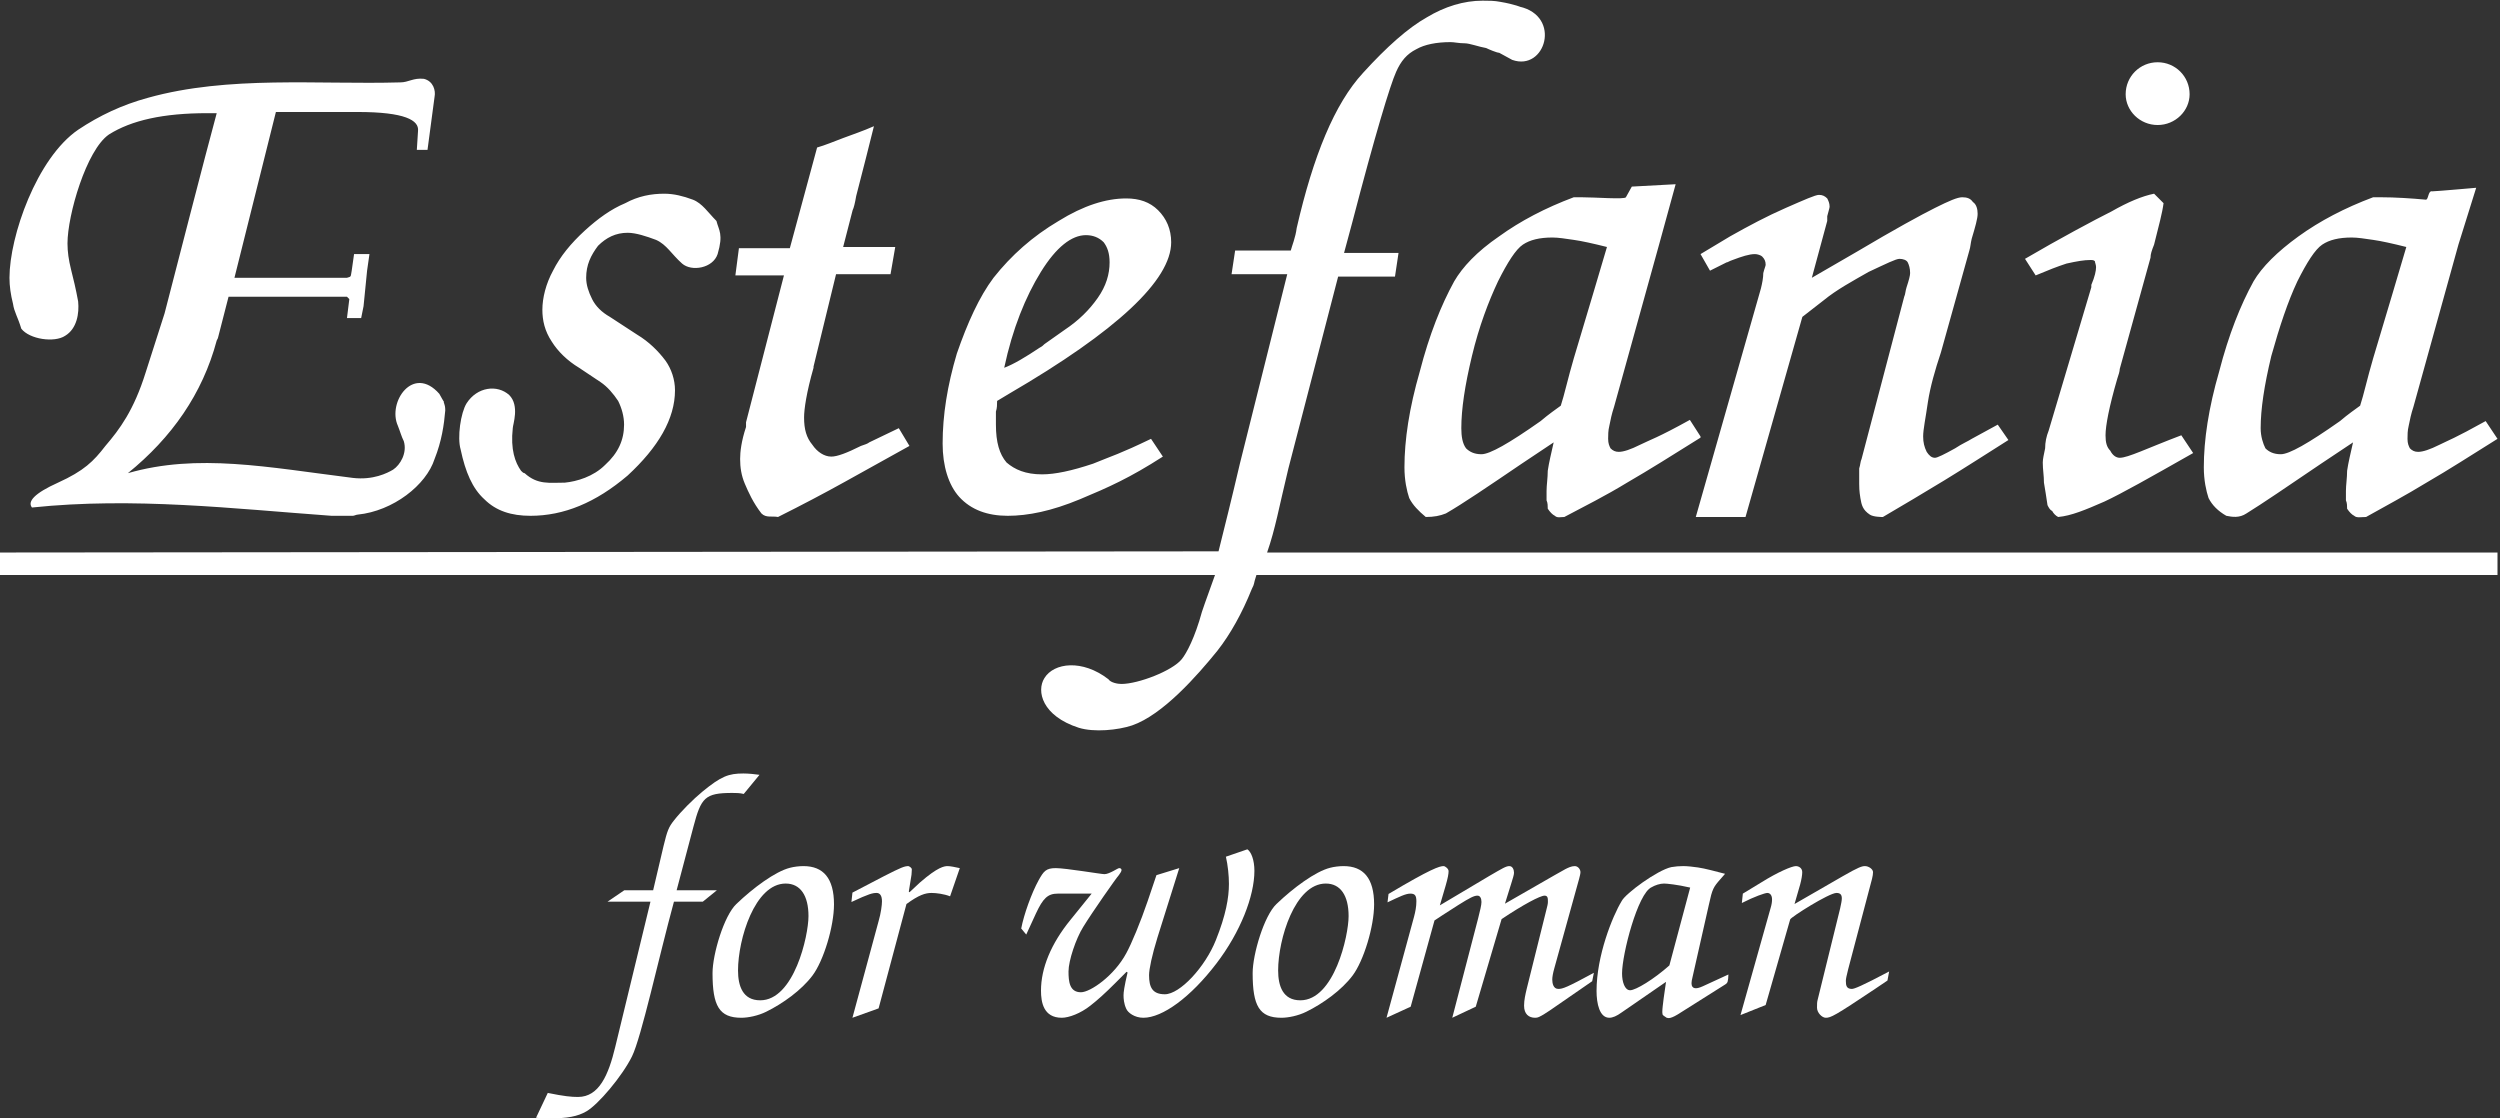 <?xml version="1.0" encoding="UTF-8" standalone="no"?><!DOCTYPE svg PUBLIC "-//W3C//DTD SVG 1.1//EN" "http://www.w3.org/Graphics/SVG/1.1/DTD/svg11.dtd"><svg width="100%" height="100%" viewBox="0 0 152 68" version="1.1" xmlns="http://www.w3.org/2000/svg" xmlns:xlink="http://www.w3.org/1999/xlink" xml:space="preserve" xmlns:serif="http://www.serif.com/" style="fill-rule:evenodd;clip-rule:evenodd;stroke-linejoin:round;stroke-miterlimit:2;"><rect x="0" y="0" width="152" height="68" fill="#333333" stroke="none"/><g><path d="M33.305,66.45c1,0.204 1.428,0.245 1.837,0.245c1.285,0 1.856,-1.346 2.264,-3.04l2.142,-8.833l-2.611,0l1.02,-0.694l1.754,0l0.633,-2.693c0.224,-0.918 0.306,-1.143 0.632,-1.551c0.429,-0.551 1.163,-1.285 1.734,-1.755c1.143,-0.938 1.591,-1.101 2.489,-1.101c0.306,0 0.714,0.041 0.979,0.081l-0.958,1.163c-0.245,-0.061 -0.47,-0.061 -0.694,-0.061c-1.673,0 -1.898,0.286 -2.367,2.06l-1.02,3.857l2.448,0l-0.857,0.694l-1.754,0c-0.938,3.447 -1.979,8.241 -2.55,9.405c-0.592,1.203 -2.06,2.937 -2.775,3.345c-0.53,0.306 -1.142,0.428 -2.264,0.428c-0.408,0 -0.653,-0.02 -0.796,-0.04l0.714,-1.51Z" style="fill:#fff;fill-rule:nonzero;"/><path d="M46.219,60.819c2.06,0 2.937,-3.917 2.937,-5.12c0,-1.244 -0.489,-1.979 -1.387,-1.979c-1.877,0 -2.897,3.386 -2.897,5.284c0,0.938 0.286,1.815 1.347,1.815Zm-1.449,-5.855c1.021,-0.979 2.367,-1.979 3.264,-2.203c0.225,-0.061 0.551,-0.102 0.817,-0.102c1.203,0 1.856,0.735 1.856,2.326c0,1.346 -0.632,3.427 -1.306,4.325c-0.673,0.897 -1.816,1.713 -2.815,2.203c-0.49,0.245 -1.102,0.367 -1.51,0.367c-1.346,0 -1.754,-0.714 -1.754,-2.713c0,-1.143 0.694,-3.489 1.448,-4.203Z" style="fill:#fff;fill-rule:nonzero;"/><path d="M51.828,61.88l1.591,-5.875c0.143,-0.49 0.205,-0.98 0.205,-1.204c0,-0.346 -0.123,-0.51 -0.327,-0.51c-0.224,0 -0.449,0.041 -1.53,0.551l0.061,-0.571l1.918,-1c1.041,-0.53 1.244,-0.612 1.489,-0.612c0.061,0.021 0.204,0.102 0.204,0.204c0,0.122 -0.02,0.245 -0.02,0.326l-0.164,1.02l0.041,0.041l0.633,-0.591c1.101,-0.959 1.489,-1 1.693,-1c0.143,0 0.469,0.061 0.734,0.123l-0.591,1.713c-0.367,-0.142 -0.836,-0.204 -1.122,-0.204c-0.388,0 -0.775,0.123 -1.53,0.673l-1.694,6.345l-1.591,0.571Z" style="fill:#fff;fill-rule:nonzero;"/><path d="M75.84,51.639c0.224,0.143 0.428,0.632 0.428,1.306c0,1.55 -0.857,3.733 -2.306,5.63c-1.571,2.061 -3.284,3.305 -4.447,3.305c-0.531,0 -0.939,-0.306 -1.041,-0.55c-0.142,-0.307 -0.163,-0.613 -0.163,-0.816c0,-0.184 0.041,-0.511 0.245,-1.388l-0.061,-0.041l-0.714,0.714c-0.551,0.551 -1.041,1 -1.49,1.347c-0.591,0.469 -1.305,0.734 -1.734,0.734c-1.121,0 -1.265,-0.959 -1.265,-1.652c0,-1.367 0.613,-2.856 1.796,-4.305l1.285,-1.591l-2.061,0c-0.611,0 -0.897,0.286 -1.326,1.204l-0.591,1.285l-0.306,-0.367c0.163,-0.857 0.632,-2.163 1.061,-2.938c0.306,-0.551 0.449,-0.734 1.04,-0.734c0.612,0 2.754,0.367 2.958,0.367c0.164,0 0.368,-0.102 0.531,-0.184c0.183,-0.102 0.326,-0.183 0.367,-0.183c0.081,0 0.143,0.04 0.143,0.122c0,0.061 -0.082,0.204 -0.164,0.306c-0.142,0.143 -1.611,2.244 -2.162,3.142c-0.449,0.714 -0.898,2.06 -0.898,2.713c0,0.612 0.061,1.265 0.755,1.265c0.571,0 2.02,-1 2.754,-2.367c0.306,-0.55 0.878,-1.918 1.306,-3.182l0.531,-1.571l1.387,-0.428l-1.326,4.222c-0.327,1.061 -0.51,1.918 -0.51,2.286c0,0.734 0.203,1.162 0.958,1.162c0.919,0 2.449,-1.652 3.101,-3.285c0.613,-1.529 0.797,-2.59 0.797,-3.427c0,-0.49 -0.062,-1.122 -0.184,-1.652l1.306,-0.449Z" style="fill:#fff;fill-rule:nonzero;"/><path d="M79.058,60.819c2.06,0 2.937,-3.917 2.937,-5.12c0,-1.244 -0.489,-1.979 -1.387,-1.979c-1.877,0 -2.897,3.386 -2.897,5.284c0,0.938 0.286,1.815 1.347,1.815Zm-1.449,-5.855c1.02,-0.979 2.367,-1.979 3.264,-2.203c0.225,-0.061 0.551,-0.102 0.816,-0.102c1.204,0 1.857,0.735 1.857,2.326c0,1.346 -0.632,3.427 -1.306,4.325c-0.673,0.897 -1.816,1.713 -2.815,2.203c-0.49,0.245 -1.102,0.367 -1.51,0.367c-1.346,0 -1.754,-0.714 -1.754,-2.713c0,-1.143 0.693,-3.489 1.448,-4.203Z" style="fill:#fff;fill-rule:nonzero;"/><path d="M88.298,61.88l1.571,-6.038c0.123,-0.49 0.204,-0.817 0.204,-1c0,-0.224 -0.081,-0.387 -0.244,-0.387c-0.204,0 -0.449,0.122 -1.163,0.57c-0.735,0.47 -1.367,0.878 -1.449,0.939l-1.448,5.243l-1.469,0.673l1.673,-6.14c0.081,-0.306 0.143,-0.613 0.143,-0.939c0,-0.346 -0.082,-0.469 -0.367,-0.469c-0.286,0 -0.653,0.184 -1.388,0.53l0.061,-0.509c2.571,-1.531 3.101,-1.694 3.346,-1.694c0.102,0 0.306,0.163 0.306,0.306c0,0.163 -0.041,0.408 -0.183,0.898l-0.348,1.183l3.02,-1.796c0.775,-0.448 0.999,-0.591 1.204,-0.591c0.204,0 0.285,0.224 0.285,0.408c0,0.122 -0.081,0.367 -0.163,0.633l-0.388,1.244l3.02,-1.734l0.653,-0.367c0.163,-0.082 0.367,-0.184 0.571,-0.184c0.204,0 0.347,0.204 0.347,0.367c0,0.102 -0.041,0.245 -0.082,0.408l-1.51,5.447c-0.081,0.286 -0.122,0.531 -0.122,0.674c0,0.224 0.061,0.571 0.367,0.571c0.265,0 0.51,-0.082 2.163,-0.98l-0.102,0.511l-2.571,1.775c-0.632,0.428 -0.755,0.448 -0.898,0.448c-0.387,0 -0.673,-0.224 -0.673,-0.734c0,-0.347 0.082,-0.694 0.164,-1.041l1.183,-4.753c0.061,-0.245 0.102,-0.388 0.102,-0.51c0,-0.224 0,-0.387 -0.204,-0.387c-0.265,0 -1.306,0.55 -2.612,1.427l-1.57,5.325l-1.429,0.673Z" style="fill:#fff;fill-rule:nonzero;"/><path d="M102.763,53.965c-0.796,-0.184 -1.429,-0.245 -1.592,-0.245c-0.244,0 -0.55,0.102 -0.755,0.224c-0.836,0.367 -1.795,4.06 -1.795,5.243c0,0.51 0.163,1.02 0.489,1.02c0.347,0 1.449,-0.673 2.388,-1.509l1.265,-4.733Zm0.142,5.447c-0.04,0.143 -0.061,0.285 -0.061,0.367c-0,0.163 0.061,0.306 0.265,0.306c0.082,0 0.204,-0.021 0.429,-0.123l1.55,-0.713c-0.02,0.448 -0.041,0.51 -0.204,0.612l-2.876,1.815c-0.265,0.163 -0.449,0.225 -0.551,0.225c-0.041,0 -0.102,-0.021 -0.123,-0.021c-0.061,-0.041 -0.224,-0.143 -0.244,-0.183c-0.021,-0.082 -0.021,-0.143 -0.021,-0.184c-0,-0.183 0.041,-0.469 0.082,-0.816l0.143,-1l-2.694,1.857c-0.306,0.224 -0.551,0.326 -0.754,0.326c-0.592,0 -0.776,-0.857 -0.776,-1.632c-0,-2.122 0.959,-4.529 1.53,-5.467c0.225,-0.449 2.163,-1.877 3.02,-2.061c0.225,-0.04 0.49,-0.061 0.714,-0.061c0.286,0 0.592,0.041 0.898,0.082c0.428,0.061 1.101,0.244 1.652,0.387l-0.285,0.327c-0.429,0.489 -0.49,0.591 -0.694,1.53l-1,4.427Z" style="fill:#fff;fill-rule:nonzero;"/><path d="M105.822,61.717l1.836,-6.528c0.062,-0.204 0.082,-0.367 0.082,-0.51c0,-0.245 -0.122,-0.388 -0.286,-0.388c-0.143,0 -0.795,0.225 -1.55,0.612l0.061,-0.571l1.142,-0.694c0.98,-0.612 1.836,-0.979 2.081,-0.979c0.184,0 0.388,0.123 0.388,0.367c0,0.163 -0.041,0.429 -0.122,0.735l-0.347,1.203l2.937,-1.693c0.959,-0.551 1.163,-0.612 1.347,-0.612c0.224,0 0.489,0.184 0.489,0.367c0,0.123 -0.02,0.224 -0.061,0.408l-1.448,5.488c-0.102,0.408 -0.143,0.592 -0.143,0.714c0,0.286 0.041,0.49 0.367,0.49c0.143,0 0.571,-0.164 2.265,-1.061l-0.102,0.551l-0.755,0.51c-2.468,1.652 -2.693,1.754 -2.999,1.754c-0.224,0 -0.53,-0.306 -0.53,-0.612c0,-0.204 0,-0.347 0.041,-0.489l1.366,-5.55c0.061,-0.285 0.102,-0.469 0.102,-0.611c0,-0.245 -0.122,-0.327 -0.326,-0.327c-0.449,0 -2.775,1.469 -2.815,1.612l-1.49,5.202l-1.53,0.612Z" style="fill:#fff;fill-rule:nonzero;"/><path d="M131.184,3.785c-1.08,0 -1.944,0.864 -1.944,1.944c0,1.008 0.864,1.872 1.944,1.872c1.08,0 1.944,-0.864 1.944,-1.872c0,-1.08 -0.864,-1.944 -1.944,-1.944Zm-129.241,27.072c6.192,-0.648 12.241,0.072 18.217,0.504l1.296,0c0.071,0 0.215,-0.072 0.287,-0.072c2.16,-0.216 4.176,-1.8 4.68,-3.384c0.432,-1.08 0.577,-2.088 0.649,-2.952c0,-0.432 -0.145,-0.504 -0.072,-0.504c0,0 -0.216,-0.36 -0.289,-0.504c-1.584,-1.8 -3.168,0.504 -2.52,1.944c0.144,0.36 0.216,0.648 0.361,0.936c0.216,0.72 -0.217,1.44 -0.649,1.728c-0.36,0.216 -1.223,0.648 -2.447,0.504c-5.185,-0.648 -9.433,-1.512 -13.681,-0.288c2.664,-2.16 4.537,-4.824 5.401,-8.064l0.072,-0.144l0.648,-2.52l7.2,0l0.071,0.072l0.072,0.072l-0.143,1.152l0.863,0l0.145,-0.72l0.215,-2.16l0.144,-1.008l-0.936,0l-0.143,1.008c-0.072,0.36 0,0.36 -0.288,0.432l-6.841,0l2.52,-10.08l4.968,0c2.881,0 3.745,0.504 3.673,1.152l-0.073,1.152l0.649,0l0.431,-3.24c0.072,-0.36 -0.071,-0.936 -0.648,-1.08c-0.648,-0.072 -0.936,0.216 -1.44,0.216c-4.967,0.144 -10.439,-0.432 -15.336,0.936c-1.584,0.432 -2.952,1.08 -4.248,1.944c-2.52,1.728 -4.175,6.48 -4.175,9c0,0.504 0.071,1.008 0.215,1.584c0.073,0.504 0.289,0.792 0.504,1.512c0.504,0.648 2.016,0.864 2.664,0.432c0.721,-0.432 0.864,-1.368 0.792,-2.088c-0.144,-0.792 -0.288,-1.368 -0.432,-1.944c-0.143,-0.576 -0.216,-1.08 -0.216,-1.584c0,-1.728 1.152,-5.688 2.52,-6.624c1.369,-0.864 3.312,-1.296 5.976,-1.296l0.577,0c-0.649,2.376 -2.665,10.224 -3.169,12.168l-1.152,3.6c-0.72,2.304 -1.584,3.456 -2.448,4.464c-0.72,0.936 -1.296,1.512 -2.88,2.232c-1.44,0.648 -1.871,1.152 -1.584,1.512Zm26.064,-3.528c0.288,1.368 0.721,2.376 1.44,3.024c0.72,0.72 1.657,1.008 2.808,1.008c2.016,-0 3.96,-0.792 5.905,-2.448c1.871,-1.728 2.88,-3.456 2.88,-5.184c0,-0.648 -0.217,-1.296 -0.577,-1.8c-0.432,-0.576 -1.007,-1.152 -1.728,-1.584l-1.655,-1.08c-0.504,-0.288 -0.865,-0.648 -1.08,-1.08c-0.216,-0.432 -0.361,-0.864 -0.361,-1.296c0,-0.792 0.288,-1.368 0.72,-1.944c0.505,-0.504 1.08,-0.792 1.801,-0.792c0.504,-0 1.152,0.216 1.728,0.432c0.647,0.288 0.935,0.864 1.584,1.44c0.575,0.504 1.871,0.288 2.159,-0.576c0.361,-1.224 0.072,-1.44 -0.071,-2.016c-0.504,-0.504 -0.865,-1.08 -1.441,-1.296c-0.576,-0.216 -1.151,-0.36 -1.728,-0.36c-0.792,-0 -1.584,0.144 -2.376,0.576c-0.864,0.36 -1.656,0.936 -2.448,1.656c-0.864,0.792 -1.511,1.584 -1.943,2.448c-0.433,0.792 -0.648,1.656 -0.648,2.376c0,0.648 0.143,1.296 0.576,1.944c0.359,0.576 0.936,1.152 1.656,1.584l1.295,0.864c0.433,0.288 0.792,0.72 1.08,1.152c0.216,0.432 0.36,0.936 0.36,1.44c0,0.936 -0.36,1.728 -1.151,2.448c-0.72,0.72 -1.729,1.008 -2.449,1.08c-0.936,-0 -1.656,0.144 -2.447,-0.576c-0.073,-0 -0.145,-0.072 -0.216,-0.144c-0.361,-0.504 -0.649,-1.296 -0.504,-2.592c0,-0.216 0.431,-1.368 -0.217,-2.016c-0.72,-0.648 -1.944,-0.504 -2.591,0.504c-0.361,0.576 -0.577,2.088 -0.361,2.808Zm27.288,-0.216l-0.648,-1.08l-1.799,0.864c-0.073,0.072 -0.288,0.144 -0.505,0.216c-0.864,0.432 -1.44,0.648 -1.8,0.648c-0.432,-0 -0.863,-0.288 -1.152,-0.72c-0.36,-0.432 -0.503,-0.936 -0.503,-1.656c0,-0.504 0.143,-1.512 0.575,-3.024l0,-0.072l1.369,-5.616l3.312,-0l0.287,-1.656l-3.167,-0l0.575,-2.232c0.072,-0.144 0.144,-0.432 0.217,-0.864c0.432,-1.656 0.792,-3.096 1.079,-4.248c-0.647,0.288 -1.296,0.504 -1.871,0.72c-0.577,0.216 -1.08,0.432 -1.584,0.576l-1.657,6.12l-3.096,-0l-0.216,1.656l2.953,-0l-2.305,8.928l0,0.288c-0.287,0.864 -0.359,1.512 -0.359,1.944c0,0.504 0.072,1.008 0.288,1.512c0.215,0.504 0.504,1.152 1.007,1.8c0.288,0.288 0.648,0.144 1.008,0.216c1.44,-0.72 2.808,-1.44 4.104,-2.16c1.296,-0.72 2.593,-1.44 3.888,-2.16Zm14.688,-0.432c-1.943,0.936 -2.303,1.008 -3.527,1.512c-1.296,0.432 -2.305,0.648 -3.097,0.648c-1.007,-0 -1.656,-0.288 -2.16,-0.72c-0.431,-0.504 -0.647,-1.224 -0.647,-2.304l0,-0.792c0.072,-0.216 0.072,-0.432 0.072,-0.648l0.719,-0.432c6.553,-3.816 9.865,-6.912 9.865,-9.216c0,-0.792 -0.289,-1.44 -0.792,-1.944c-0.505,-0.504 -1.152,-0.72 -1.944,-0.72c-1.224,-0 -2.593,0.432 -4.104,1.368c-1.584,0.936 -2.88,2.088 -3.961,3.456c-0.864,1.152 -1.584,2.736 -2.231,4.608c-0.577,1.944 -0.864,3.744 -0.864,5.472c0,1.368 0.359,2.52 1.007,3.24c0.721,0.792 1.728,1.152 2.952,1.152c1.224,-0 2.665,-0.288 4.393,-1.008c1.727,-0.72 3.023,-1.296 5.039,-2.592l-0.72,-1.08Zm-8.927,-4.32c0.575,-0.216 1.296,-0.648 2.159,-1.224c0.144,-0.072 0.216,-0.144 0.288,-0.216l1.224,-0.864c0.865,-0.576 1.512,-1.224 2.016,-1.944c0.505,-0.72 0.72,-1.44 0.72,-2.16c0,-0.576 -0.144,-0.936 -0.359,-1.224c-0.289,-0.288 -0.648,-0.432 -1.081,-0.432c-0.863,-0 -1.8,0.72 -2.736,2.232c-0.935,1.512 -1.727,3.456 -2.231,5.832Zm13.031,11.16c0.36,-1.44 0.792,-3.168 1.297,-5.328l2.88,-11.52l-3.385,-0l0.217,-1.44l3.383,-0c0.073,-0.288 0.289,-0.792 0.36,-1.368c1.009,-4.392 2.305,-7.56 4.033,-9.432c1.44,-1.584 2.735,-2.736 3.888,-3.384c1.079,-0.648 2.232,-1.008 3.384,-1.008c0.359,-0 0.72,-0 1.079,0.072c0.864,0.144 1.368,0.36 1.152,0.288c2.593,0.576 1.584,3.96 -0.432,3.24l-0.792,-0.432c-0.144,-0 -0.648,-0.216 -0.792,-0.288c-0.432,-0.072 -1.007,-0.288 -1.296,-0.288c-0.36,-0 -0.647,-0.072 -0.864,-0.072c-0.864,-0 -1.584,0.144 -2.088,0.432c-0.576,0.288 -0.935,0.72 -1.223,1.368c-0.361,0.792 -1.297,3.888 -2.665,9.144l-0.504,1.872l3.312,-0l-0.216,1.44l-3.456,-0l-3.024,11.664c-0.575,2.376 -0.792,3.672 -1.295,5.112l74.808,-0l0,1.368l-75.457,-0c-0.215,0.648 -0.072,0.432 -0.287,0.864c-0.577,1.44 -1.297,2.736 -2.089,3.744c-1.224,1.512 -3.312,3.888 -5.183,4.536c-0.864,0.288 -2.305,0.432 -3.24,0.144c-2.233,-0.72 -2.592,-2.232 -2.089,-3.024c0.577,-0.936 2.304,-1.152 3.888,0.072c0.144,0.216 0.577,0.288 0.793,0.288c1.007,-0 3.096,-0.792 3.671,-1.512c0.289,-0.36 0.792,-1.296 1.225,-2.88c0.215,-0.648 0,-0 0.792,-2.232l-73.872,-0l0,-1.368l74.087,-0.072Zm20.376,-6.624c-0.144,0.648 -0.287,1.224 -0.359,1.728c0,0.432 -0.073,0.864 -0.073,1.224l0,0.576c0.073,0.144 0.073,0.36 0.073,0.504c0.144,0.216 0.287,0.36 0.431,0.432c0.145,0.144 0.361,0.072 0.576,0.072c1.224,-0.648 2.52,-1.296 3.816,-2.088c1.369,-0.792 2.737,-1.656 4.465,-2.736l0,-0.072l-0.648,-1.008c-1.944,1.08 -2.448,1.224 -3.025,1.512c-0.575,0.288 -1.008,0.432 -1.296,0.432c-0.215,-0 -0.36,-0.072 -0.504,-0.216c-0.071,-0.144 -0.144,-0.288 -0.144,-0.576c0,-0.216 0,-0.504 0.073,-0.792c0.071,-0.36 0.144,-0.72 0.287,-1.152l2.737,-9.864l1.008,-3.672l-2.665,0.144l-0.36,0.648c-0.071,0.144 -1.872,-0 -2.736,-0l-0.432,-0c-1.728,0.648 -3.24,1.44 -4.536,2.376c-1.367,0.936 -2.232,1.872 -2.735,2.736c-0.792,1.44 -1.513,3.24 -2.089,5.472c-0.647,2.232 -0.936,4.176 -0.936,5.832c0,0.792 0.144,1.44 0.289,1.872c0.216,0.432 0.575,0.792 1.007,1.152c0.504,-0 0.865,-0.072 1.224,-0.216c1.008,-0.576 2.592,-1.656 4.609,-3.024c0.864,-0.576 1.511,-1.008 1.943,-1.296Zm0.433,-2.232c0.215,-0.648 0.431,-1.656 0.791,-2.88c0.937,-3.096 1.584,-5.328 2.016,-6.768c-0.864,-0.216 -1.512,-0.36 -2.016,-0.432c-0.503,-0.072 -0.936,-0.144 -1.296,-0.144c-0.792,-0 -1.368,0.144 -1.8,0.432c-0.431,0.288 -0.935,1.08 -1.511,2.232c-0.577,1.224 -1.153,2.736 -1.585,4.536c-0.432,1.8 -0.647,3.24 -0.647,4.392c0,0.504 0.071,0.936 0.287,1.224c0.217,0.216 0.504,0.36 0.937,0.36c0.504,-0 1.656,-0.648 3.599,-2.016c0.505,-0.432 0.936,-0.72 1.225,-0.936Zm8.208,6.768l3.96,-13.896c0.072,-0.288 0.144,-0.648 0.144,-0.936c0.072,-0.288 0.144,-0.432 0.144,-0.504c0,-0.216 -0.072,-0.36 -0.216,-0.504c-0.072,-0.072 -0.288,-0.144 -0.432,-0.144c-0.36,-0 -0.792,0.144 -1.368,0.36c-0.216,0.072 -0.288,0.144 -0.36,0.144l-1.008,0.504l-0.576,-1.008l1.8,-1.08c1.152,-0.648 2.232,-1.224 3.384,-1.728c1.152,-0.504 1.8,-0.792 2.016,-0.792c0.216,-0 0.36,0.072 0.504,0.216c0.072,0.144 0.144,0.288 0.144,0.504c0,0.072 -0.072,0.288 -0.144,0.576l0,0.288l-0.936,3.456l2.736,-1.584c2.304,-1.368 3.888,-2.232 4.752,-2.664c0.864,-0.432 1.368,-0.648 1.656,-0.648c0.288,-0 0.504,0.072 0.648,0.288c0.216,0.144 0.288,0.432 0.288,0.72c0,0.288 -0.144,0.792 -0.36,1.512c-0.072,0.288 -0.072,0.504 -0.144,0.72l-1.728,6.192c-0.36,1.08 -0.648,2.088 -0.792,3.024c-0.144,1.008 -0.288,1.656 -0.288,2.088c0,0.36 0.072,0.648 0.216,0.936c0.144,0.216 0.288,0.36 0.504,0.36c0.144,-0 0.576,-0.216 1.224,-0.576c0.432,-0.288 0.792,-0.432 1.008,-0.576l1.584,-0.864l0.648,0.936c-1.368,0.864 -2.592,1.656 -3.888,2.448c-1.296,0.792 -2.52,1.512 -3.744,2.232c-0.072,-0 -0.576,-0 -0.792,-0.144c-0.432,-0.288 -0.504,-0.576 -0.576,-1.008c-0.072,-0.432 -0.072,-0.72 -0.072,-0.864l0,-0.936c0.072,-0.216 0.072,-0.432 0.144,-0.576l2.592,-9.864c0.072,-0.144 0.072,-0.36 0.144,-0.576c0.144,-0.432 0.216,-0.72 0.216,-0.864c0,-0.288 -0.072,-0.504 -0.144,-0.648c-0.072,-0.144 -0.288,-0.216 -0.504,-0.216c-0.216,-0 -0.792,0.288 -1.872,0.792c-1.008,0.576 -1.944,1.08 -2.736,1.728l-1.296,1.008l-3.456,12.168l-3.024,-0Zm20.016,-15.696c2.088,-1.224 4.248,-2.376 5.256,-2.88c1.008,-0.576 1.872,-0.936 2.592,-1.08l0.576,0.576c-0.072,0.576 -0.288,1.368 -0.576,2.52c-0.144,0.36 -0.216,0.576 -0.216,0.792l-1.872,6.768c0,0.144 -0.072,0.36 -0.145,0.576c-0.504,1.728 -0.719,2.88 -0.719,3.456c0,0.432 0.072,0.72 0.288,0.936c0.144,0.288 0.36,0.432 0.576,0.432c0.504,-0 1.655,-0.576 3.744,-1.368l0.72,1.08c-2.665,1.512 -4.32,2.448 -5.4,2.952c-1.152,0.504 -2.016,0.864 -2.808,0.936c-0.144,-0.072 -0.288,-0.216 -0.36,-0.36c-0.144,-0.072 -0.216,-0.216 -0.288,-0.36c-0.072,-0.504 -0.144,-0.936 -0.216,-1.368c0,-0.432 -0.072,-0.792 -0.072,-1.224c0,-0.216 0.072,-0.504 0.144,-0.864c0,-0.36 0.072,-0.72 0.216,-1.08l2.592,-8.712l0,-0.144c0.216,-0.504 0.288,-0.864 0.288,-1.08c0,-0.144 -0.072,-0.288 -0.072,-0.36c-0.072,-0.072 -0.144,-0.072 -0.288,-0.072c-0.36,-0 -0.792,0.072 -1.44,0.216c-0.648,0.216 -1.008,0.36 -1.872,0.72l-0.648,-1.008Zm19.944,11.16c-0.432,0.288 -1.08,0.72 -1.944,1.296c-2.016,1.368 -3.6,2.448 -4.536,3.024c-0.432,0.288 -0.864,0.216 -1.224,0.144c-0.504,-0.288 -0.864,-0.648 -1.08,-1.08c-0.144,-0.432 -0.288,-1.08 -0.288,-1.872c0,-1.656 0.288,-3.6 0.936,-5.832c0.576,-2.232 1.296,-4.032 2.088,-5.472c0.504,-0.864 1.44,-1.8 2.736,-2.736c1.296,-0.936 2.808,-1.728 4.536,-2.376l0.432,-0c0.936,-0 1.944,0.072 2.736,0.144c0.216,0.072 0.144,-0.576 0.432,-0.504c0.216,-0 2.664,-0.216 2.664,-0.216l-1.08,3.456l-2.736,9.864c-0.144,0.432 -0.216,0.792 -0.288,1.152c-0.072,0.288 -0.072,0.576 -0.072,0.792c0,0.288 0.072,0.432 0.144,0.576c0.144,0.144 0.288,0.216 0.504,0.216c0.288,-0 0.72,-0.144 1.296,-0.432c0.576,-0.288 0.864,-0.36 2.808,-1.44l0.72,1.08c-1.728,1.08 -2.952,1.872 -4.32,2.664c-1.296,0.792 -2.52,1.44 -3.672,2.088c-0.288,-0 -0.576,0.072 -0.72,-0.072c-0.144,-0.072 -0.288,-0.216 -0.432,-0.432c0,-0.144 0,-0.36 -0.072,-0.504l0,-0.576c0,-0.36 0.072,-0.792 0.072,-1.224c0.072,-0.504 0.216,-1.08 0.36,-1.728Zm0.432,-2.232c0.216,-0.648 0.432,-1.656 0.792,-2.88c0.936,-3.096 1.584,-5.328 2.016,-6.768c-0.864,-0.216 -1.512,-0.36 -2.016,-0.432c-0.504,-0.072 -0.936,-0.144 -1.296,-0.144c-0.792,-0 -1.368,0.144 -1.8,0.432c-0.432,0.288 -0.936,1.08 -1.512,2.232c-0.576,1.224 -1.08,2.736 -1.584,4.536c-0.432,1.8 -0.648,3.24 -0.648,4.392c0,0.504 0.144,0.936 0.288,1.224c0.216,0.216 0.504,0.36 0.936,0.36c0.504,-0 1.656,-0.648 3.6,-2.016c0.504,-0.432 0.936,-0.72 1.224,-0.936Z" style="fill:#fff;"/></g></svg>